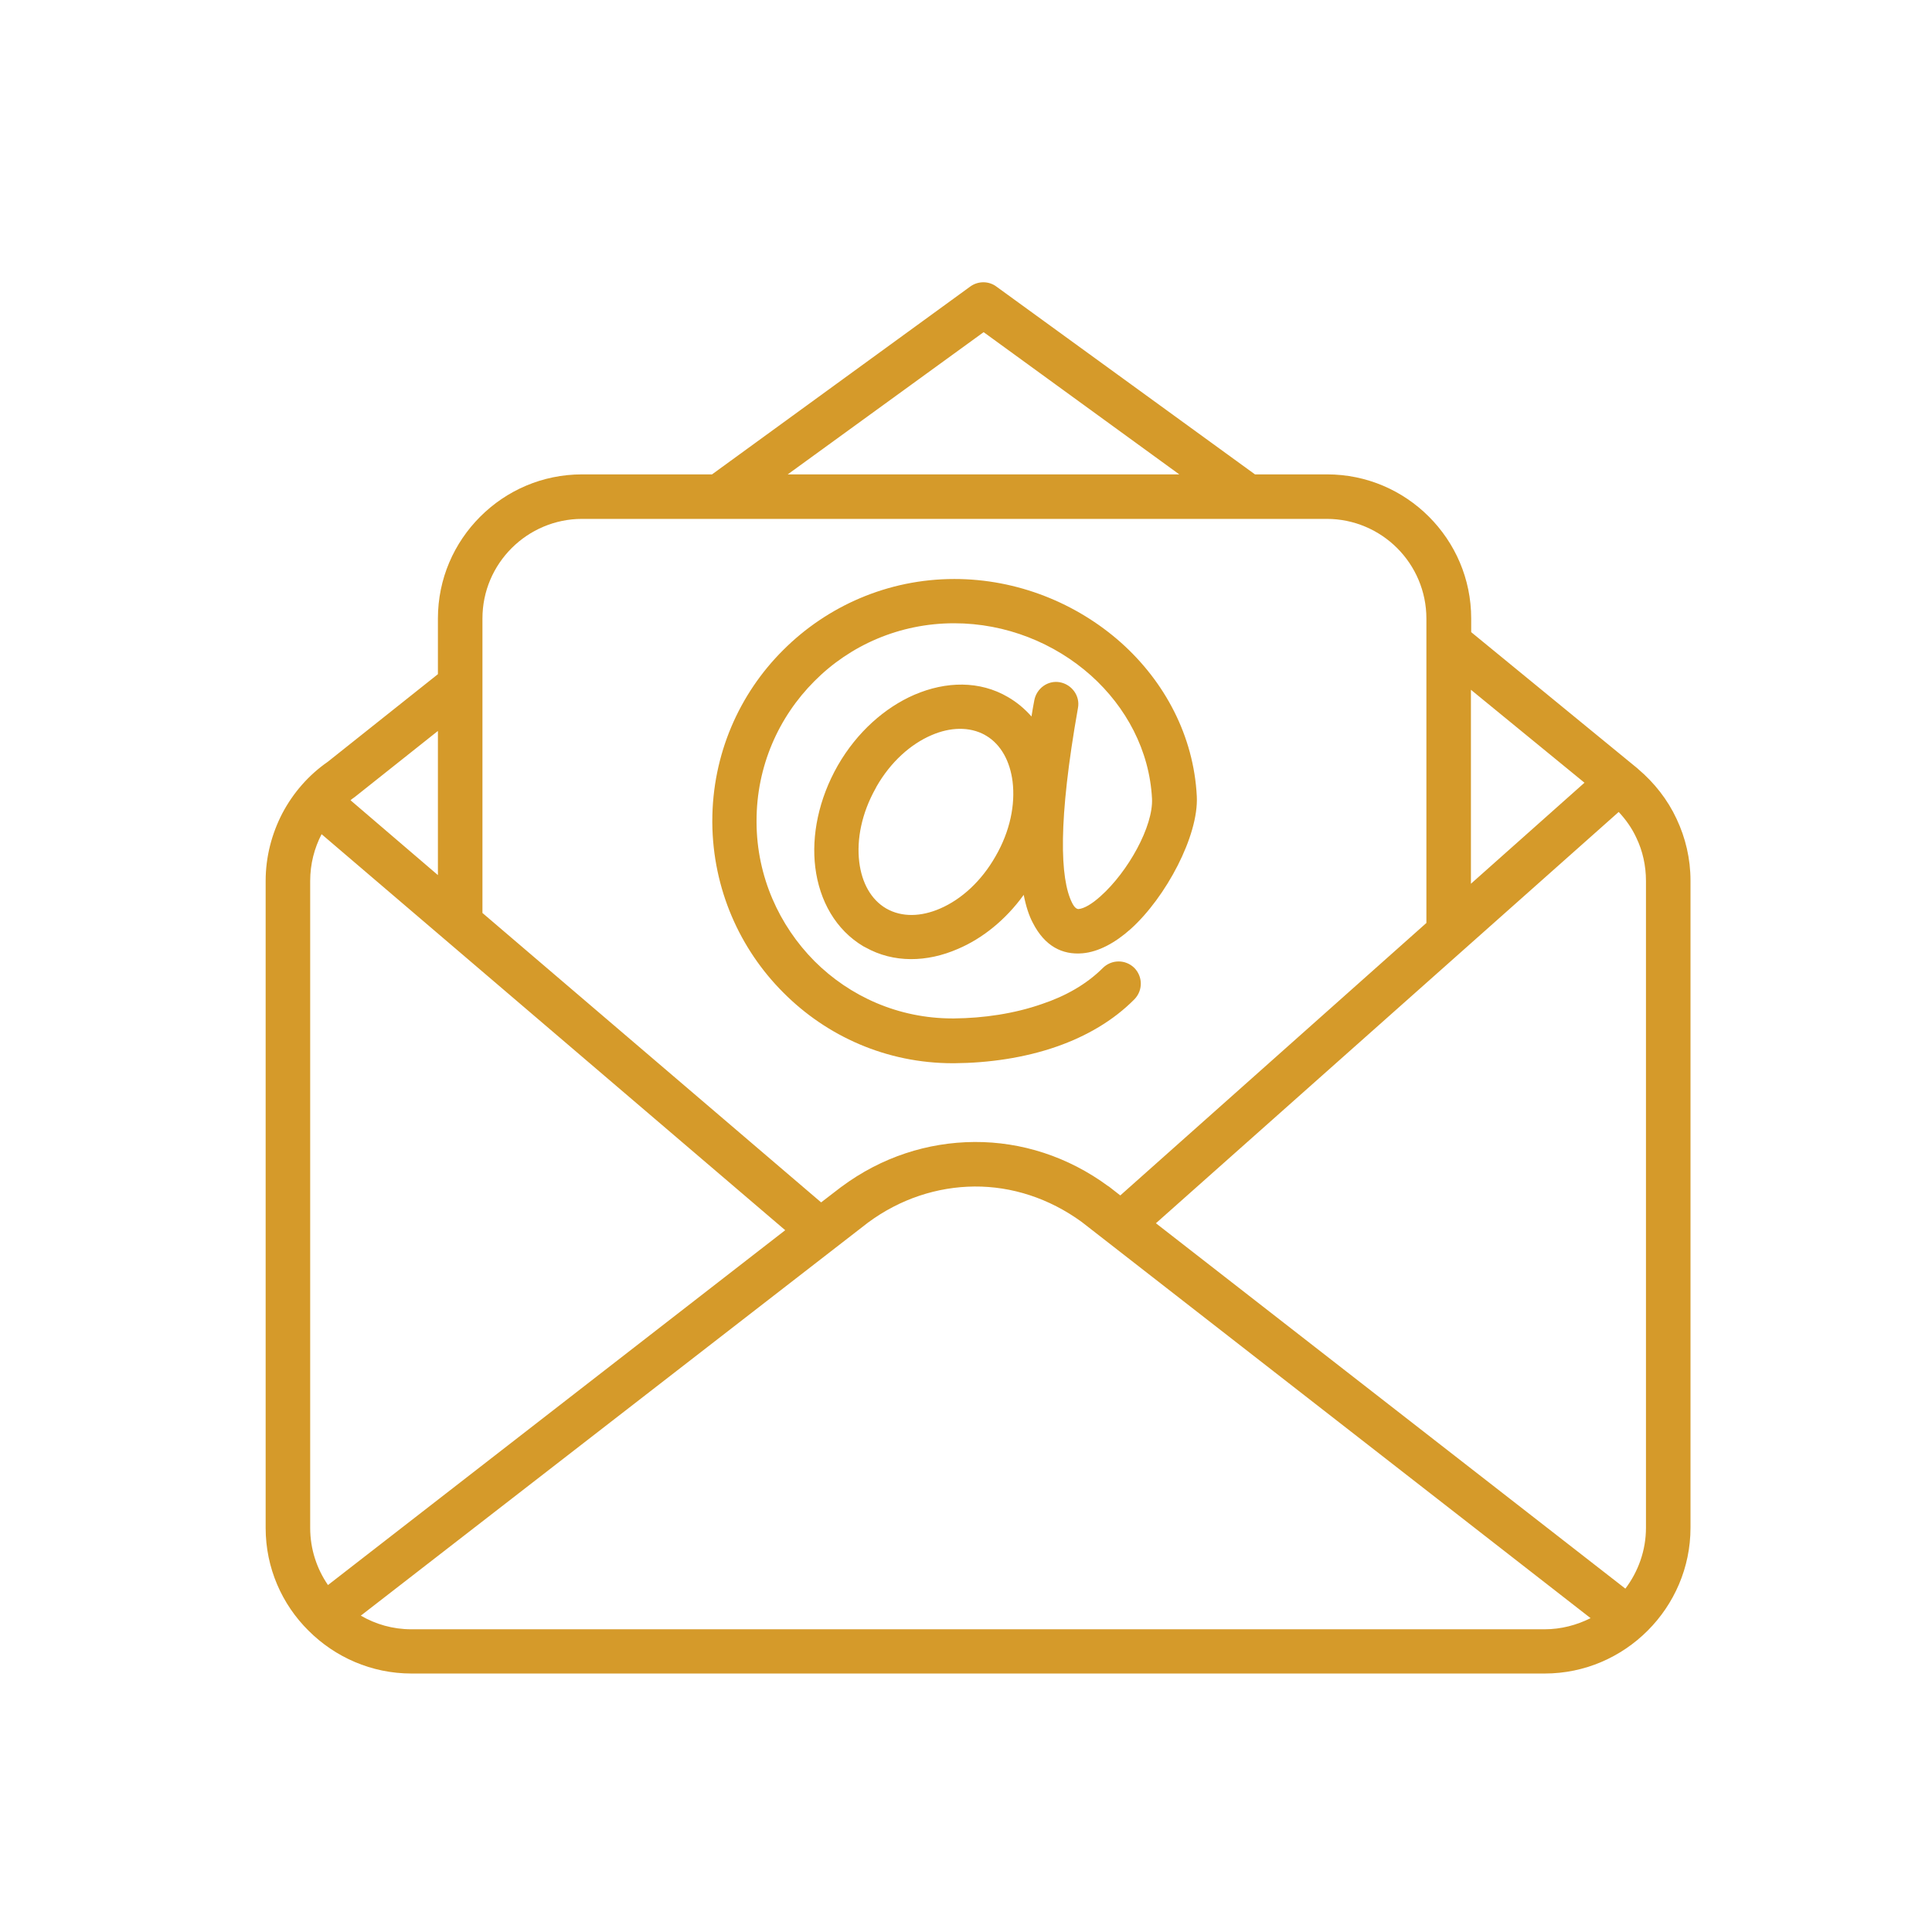 <svg width="80" height="80" viewBox="0 0 80 80" fill="none" xmlns="http://www.w3.org/2000/svg">
<g clip-path="url(#clip0_39193_21163)">
<path fill-rule="evenodd" clip-rule="evenodd" d="M18.133 36.236V30.267L14.71 32.987C14.699 32.998 14.676 33.01 14.665 33.021C14.618 33.056 14.561 33.09 14.515 33.137L18.133 36.236ZM45.663 40.085C46.02 39.728 46.596 39.717 46.965 40.074C47.322 40.431 47.333 41.007 46.976 41.376C46.1 42.263 44.983 42.908 43.761 43.335C42.413 43.807 40.926 44.015 39.52 44.026H39.451C36.709 44.026 34.231 42.908 32.434 41.099C30.636 39.302 29.518 36.813 29.495 34.07V34.001C29.495 31.235 30.613 28.723 32.434 26.914C34.243 25.105 36.755 23.975 39.52 23.975C42.125 23.975 44.579 24.978 46.411 26.603C48.221 28.216 49.431 30.463 49.557 32.975C49.638 34.6 48.278 37.158 46.815 38.472C46.181 39.037 45.49 39.417 44.821 39.474C43.992 39.544 43.266 39.186 42.77 38.218C42.609 37.919 42.482 37.527 42.39 37.054C41.641 38.092 40.673 38.864 39.67 39.29C38.38 39.855 36.997 39.878 35.844 39.233C35.81 39.221 35.787 39.198 35.752 39.186C34.611 38.507 33.932 37.308 33.759 35.914C33.597 34.6 33.897 33.09 34.692 31.696C35.487 30.313 36.64 29.299 37.861 28.769C39.175 28.204 40.569 28.181 41.733 28.861C42.113 29.08 42.436 29.357 42.712 29.668C42.747 29.449 42.782 29.23 42.828 29C42.92 28.504 43.392 28.159 43.888 28.251C44.383 28.343 44.729 28.815 44.637 29.311C43.807 33.989 43.888 36.386 44.395 37.389C44.487 37.573 44.579 37.642 44.66 37.642C44.902 37.619 45.225 37.423 45.57 37.112C46.711 36.098 47.76 34.208 47.702 33.067C47.598 31.074 46.63 29.276 45.178 27.974C43.669 26.626 41.652 25.808 39.509 25.808C37.25 25.808 35.199 26.718 33.724 28.204C32.238 29.691 31.327 31.731 31.327 33.989V34.059C31.339 36.294 32.261 38.322 33.724 39.797C35.188 41.261 37.204 42.171 39.44 42.171H39.509C40.73 42.159 41.998 41.975 43.15 41.572C44.118 41.249 44.994 40.754 45.663 40.085ZM41.929 32.364C41.825 31.535 41.456 30.832 40.834 30.463C40.811 30.452 40.788 30.44 40.777 30.429C40.143 30.083 39.348 30.106 38.576 30.44C37.711 30.809 36.882 31.546 36.294 32.572C36.282 32.595 36.271 32.618 36.259 32.641C35.683 33.667 35.464 34.75 35.58 35.695C35.683 36.547 36.063 37.25 36.697 37.619C37.343 37.988 38.138 37.965 38.933 37.619C39.809 37.239 40.638 36.49 41.226 35.453C41.825 34.416 42.044 33.321 41.929 32.364ZM13.581 65.633C13.12 64.964 12.844 64.146 12.844 63.27V36.478C12.844 35.775 13.017 35.119 13.316 34.542L32.514 50.94L13.581 65.633ZM34.001 49.788L34.796 49.177C34.807 49.166 34.831 49.154 34.842 49.143C36.501 47.91 38.414 47.299 40.35 47.287C42.286 47.276 44.222 47.887 45.893 49.12L45.916 49.131L46.389 49.5L59.064 38.218V25.612C59.064 24.483 58.603 23.445 57.854 22.696C57.105 21.947 56.068 21.486 54.939 21.486H24.102C22.973 21.486 21.936 21.947 21.187 22.696C20.438 23.445 19.977 24.471 19.977 25.612V37.804L34.001 49.788ZM47.864 50.652L67.303 65.782C67.834 65.079 68.156 64.204 68.156 63.259V36.478C68.156 35.845 68.018 35.234 67.764 34.704C67.58 34.3 67.327 33.943 67.027 33.621L47.864 50.652ZM65.863 67.004L44.787 50.595C43.438 49.615 41.894 49.12 40.35 49.131C38.818 49.143 37.273 49.638 35.937 50.629L14.941 66.9C15.552 67.257 16.266 67.465 17.027 67.465H63.962C64.642 67.465 65.287 67.292 65.863 67.004ZM65.61 32.411L60.908 36.594V28.562L65.61 32.411ZM18.133 27.916V25.612C18.133 23.964 18.801 22.477 19.885 21.394C20.968 20.311 22.454 19.643 24.102 19.643H29.484L40.177 11.864C40.511 11.622 40.961 11.634 41.272 11.876L51.966 19.643H54.95C56.598 19.643 58.085 20.311 59.168 21.394C60.251 22.477 60.919 23.964 60.919 25.612V26.176L67.811 31.823L67.834 31.846C68.502 32.411 69.055 33.114 69.424 33.909C69.793 34.692 70 35.556 70 36.467V63.259C70 64.918 69.32 66.428 68.225 67.522C67.131 68.617 65.621 69.297 63.962 69.297H17.038C15.379 69.297 13.869 68.617 12.775 67.522C11.68 66.439 11 64.93 11 63.27V36.478C11 35.476 11.254 34.519 11.691 33.678C12.141 32.825 12.786 32.088 13.57 31.546L18.133 27.916ZM32.618 19.643H48.831L40.73 13.754L32.618 19.643Z" fill="#D59A2A"/>
</g>
<defs>
<clipPath id="clip0_39193_21163">
<rect width="59" height="59" fill="white" transform="translate(11 11)"/>
</clipPath>
</defs>
</svg>
